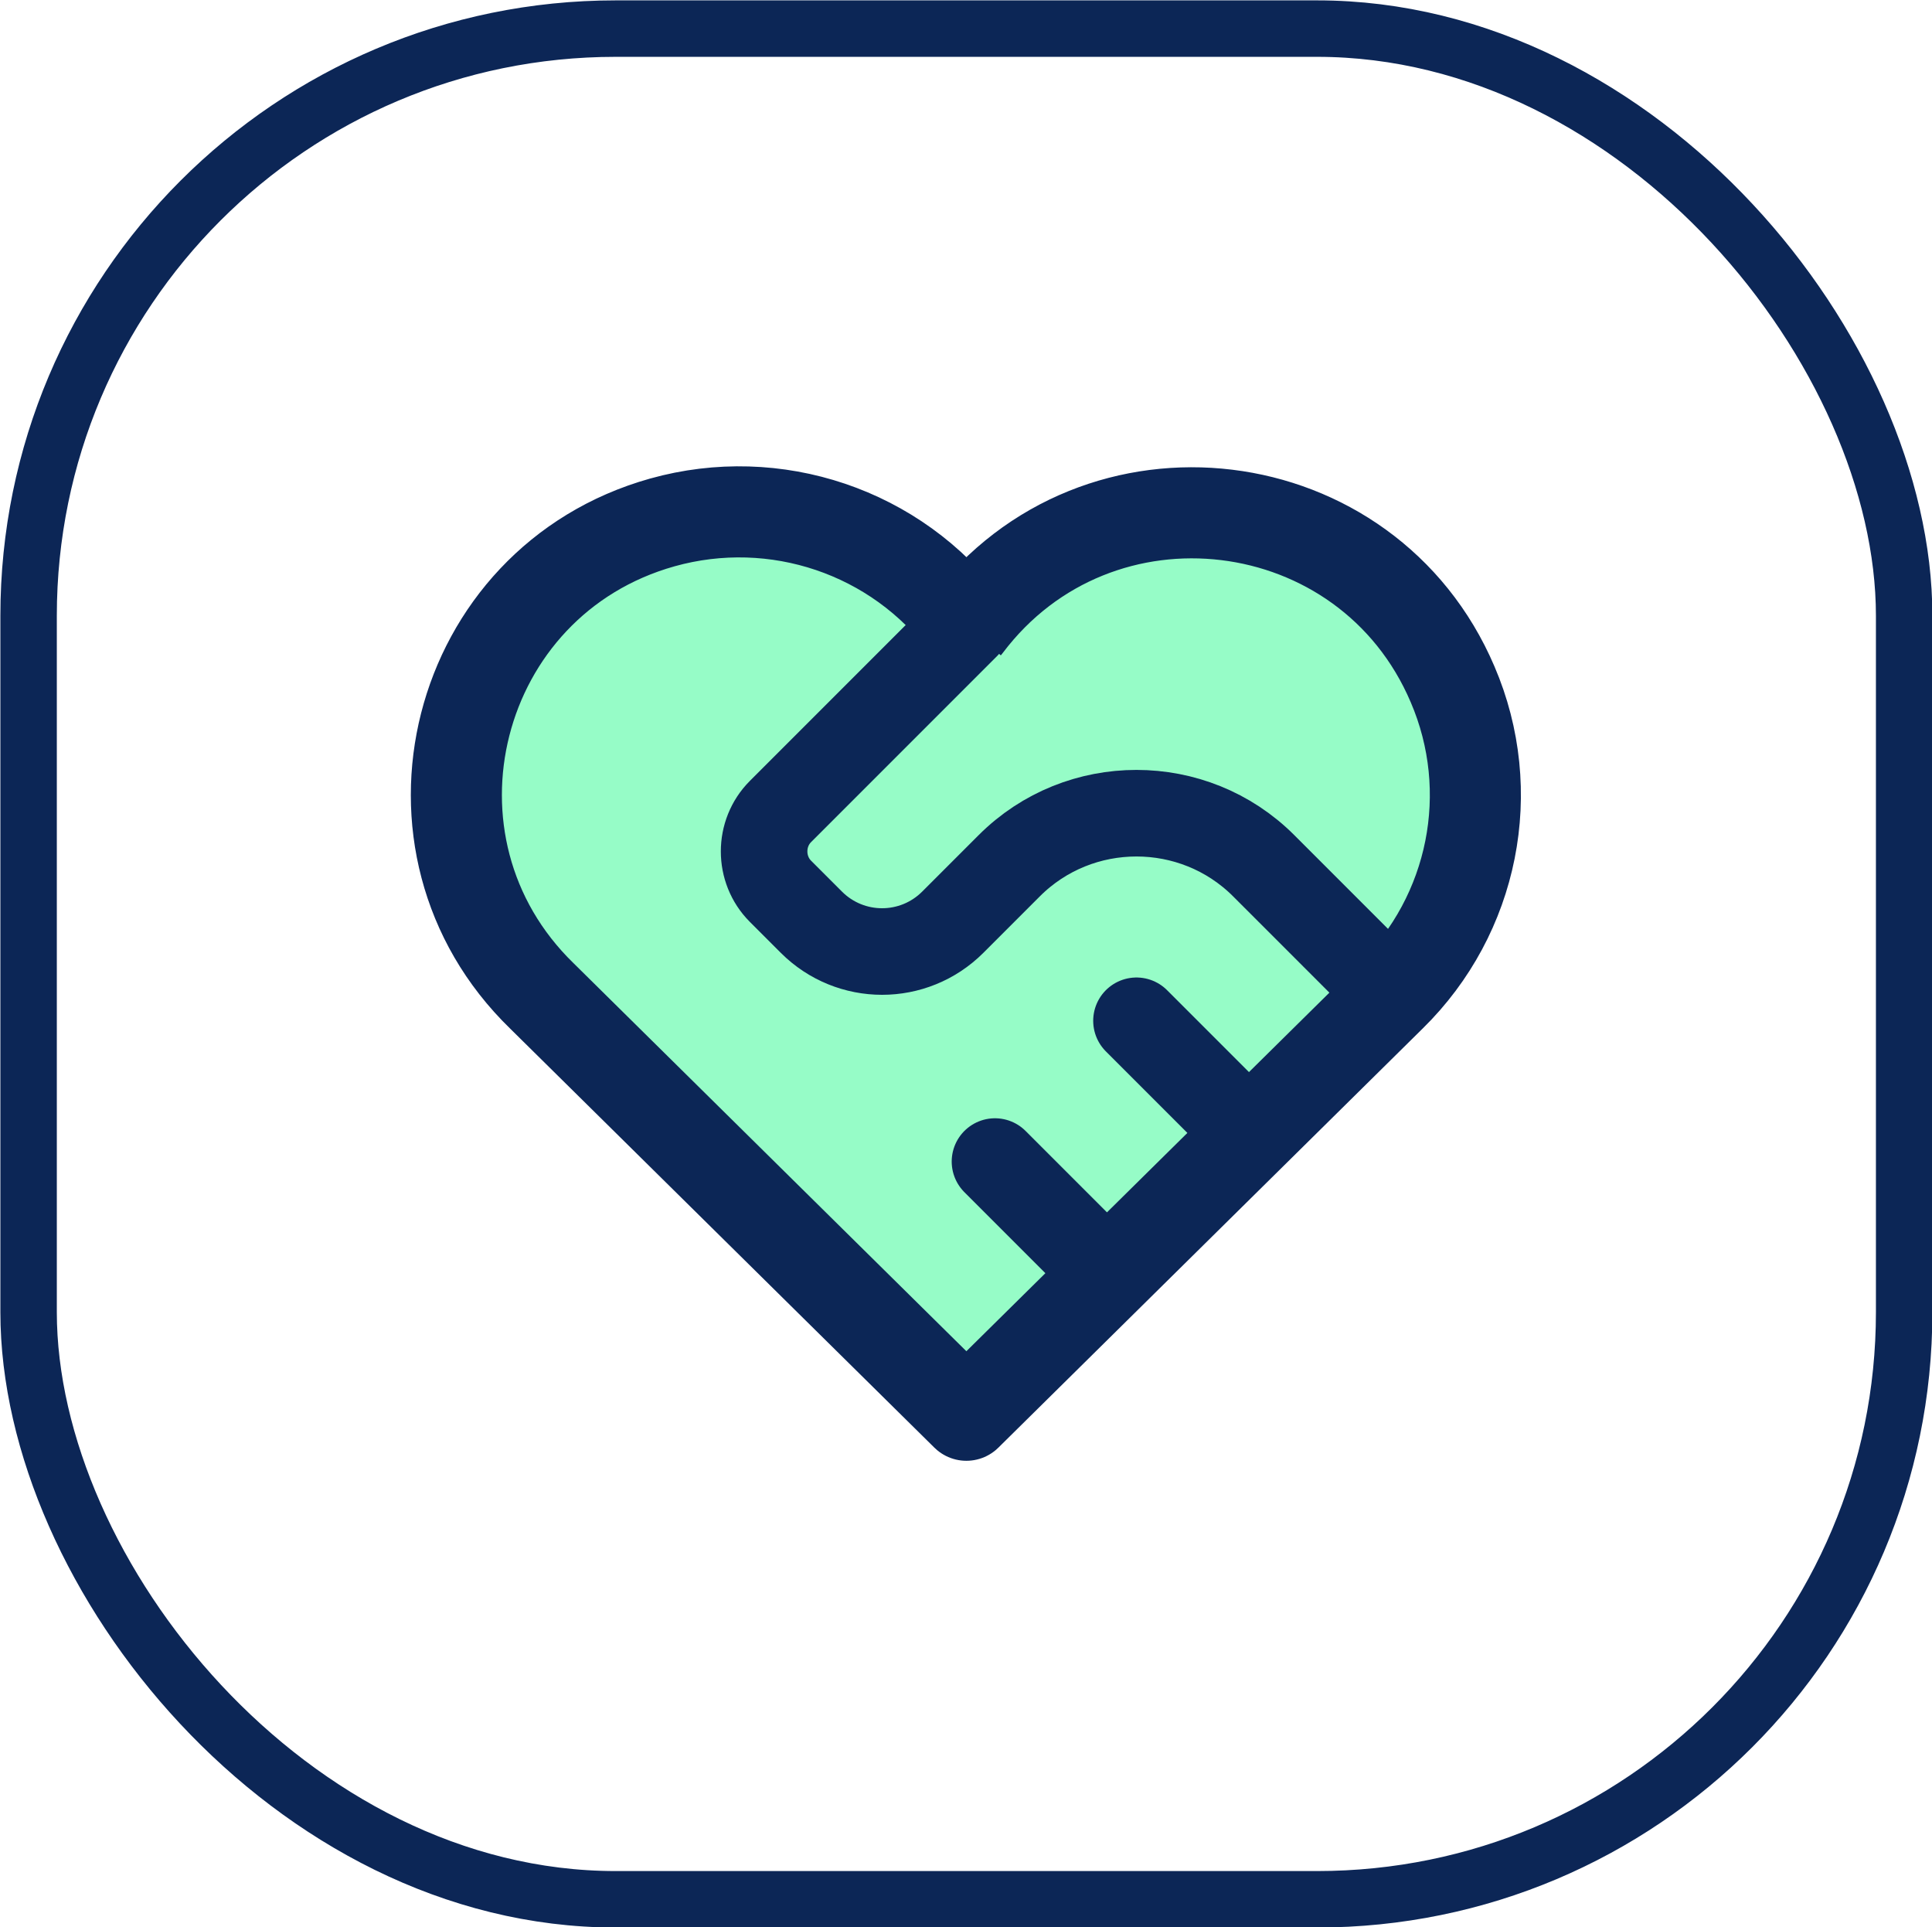 <?xml version="1.0" encoding="UTF-8"?>
<svg id="Layer_2" data-name="Layer 2" xmlns="http://www.w3.org/2000/svg" viewBox="0 0 25.67 25.6">
  <defs>
    <style>
      .cls-1 {
        stroke-width: 1.21px;
      }

      .cls-1, .cls-2 {
        fill: #96fcc7;
        stroke-linecap: round;
        stroke-linejoin: round;
      }

      .cls-1, .cls-3 {
        stroke: #0c2656;
      }

      .cls-2 {
        stroke: #0c2656;
        stroke-width: 1.15px;
      }

      .cls-3 {
        fill: none;
        stroke-miterlimit: 10;
        stroke-width: .75px;
      }
    </style>
  </defs>
  <g id="Layer_1-2" data-name="Layer 1">
    <g>
      <rect class="cls-3" x=".38" y=".38" width="24.92" height="24.85" rx="7.8" ry="7.8"/>
      <g>
        <path class="cls-1" d="M18.48,13.23l-5.64,5.57-5.64-5.57c-2.07-2.01-1.18-5.51,1.6-6.29,1.5-.42,3.11.12,4.04,1.37,1.74-2.31,5.33-1.87,6.46.78.61,1.42.28,3.06-.82,4.14"/>
        <path class="cls-2" d="M12.84,8.31l-2.47,2.47c-.29.29-.29.77,0,1.06l.41.41c.52.52,1.36.52,1.88,0l.75-.75c.93-.93,2.45-.93,3.38,0l1.69,1.69"/>
        <path class="cls-2" d="M13.22,15.43l1.5,1.5"/>
        <path class="cls-2" d="M15.1,13.56l1.5,1.5"/>
      </g>
    </g>
  </g>
</svg>